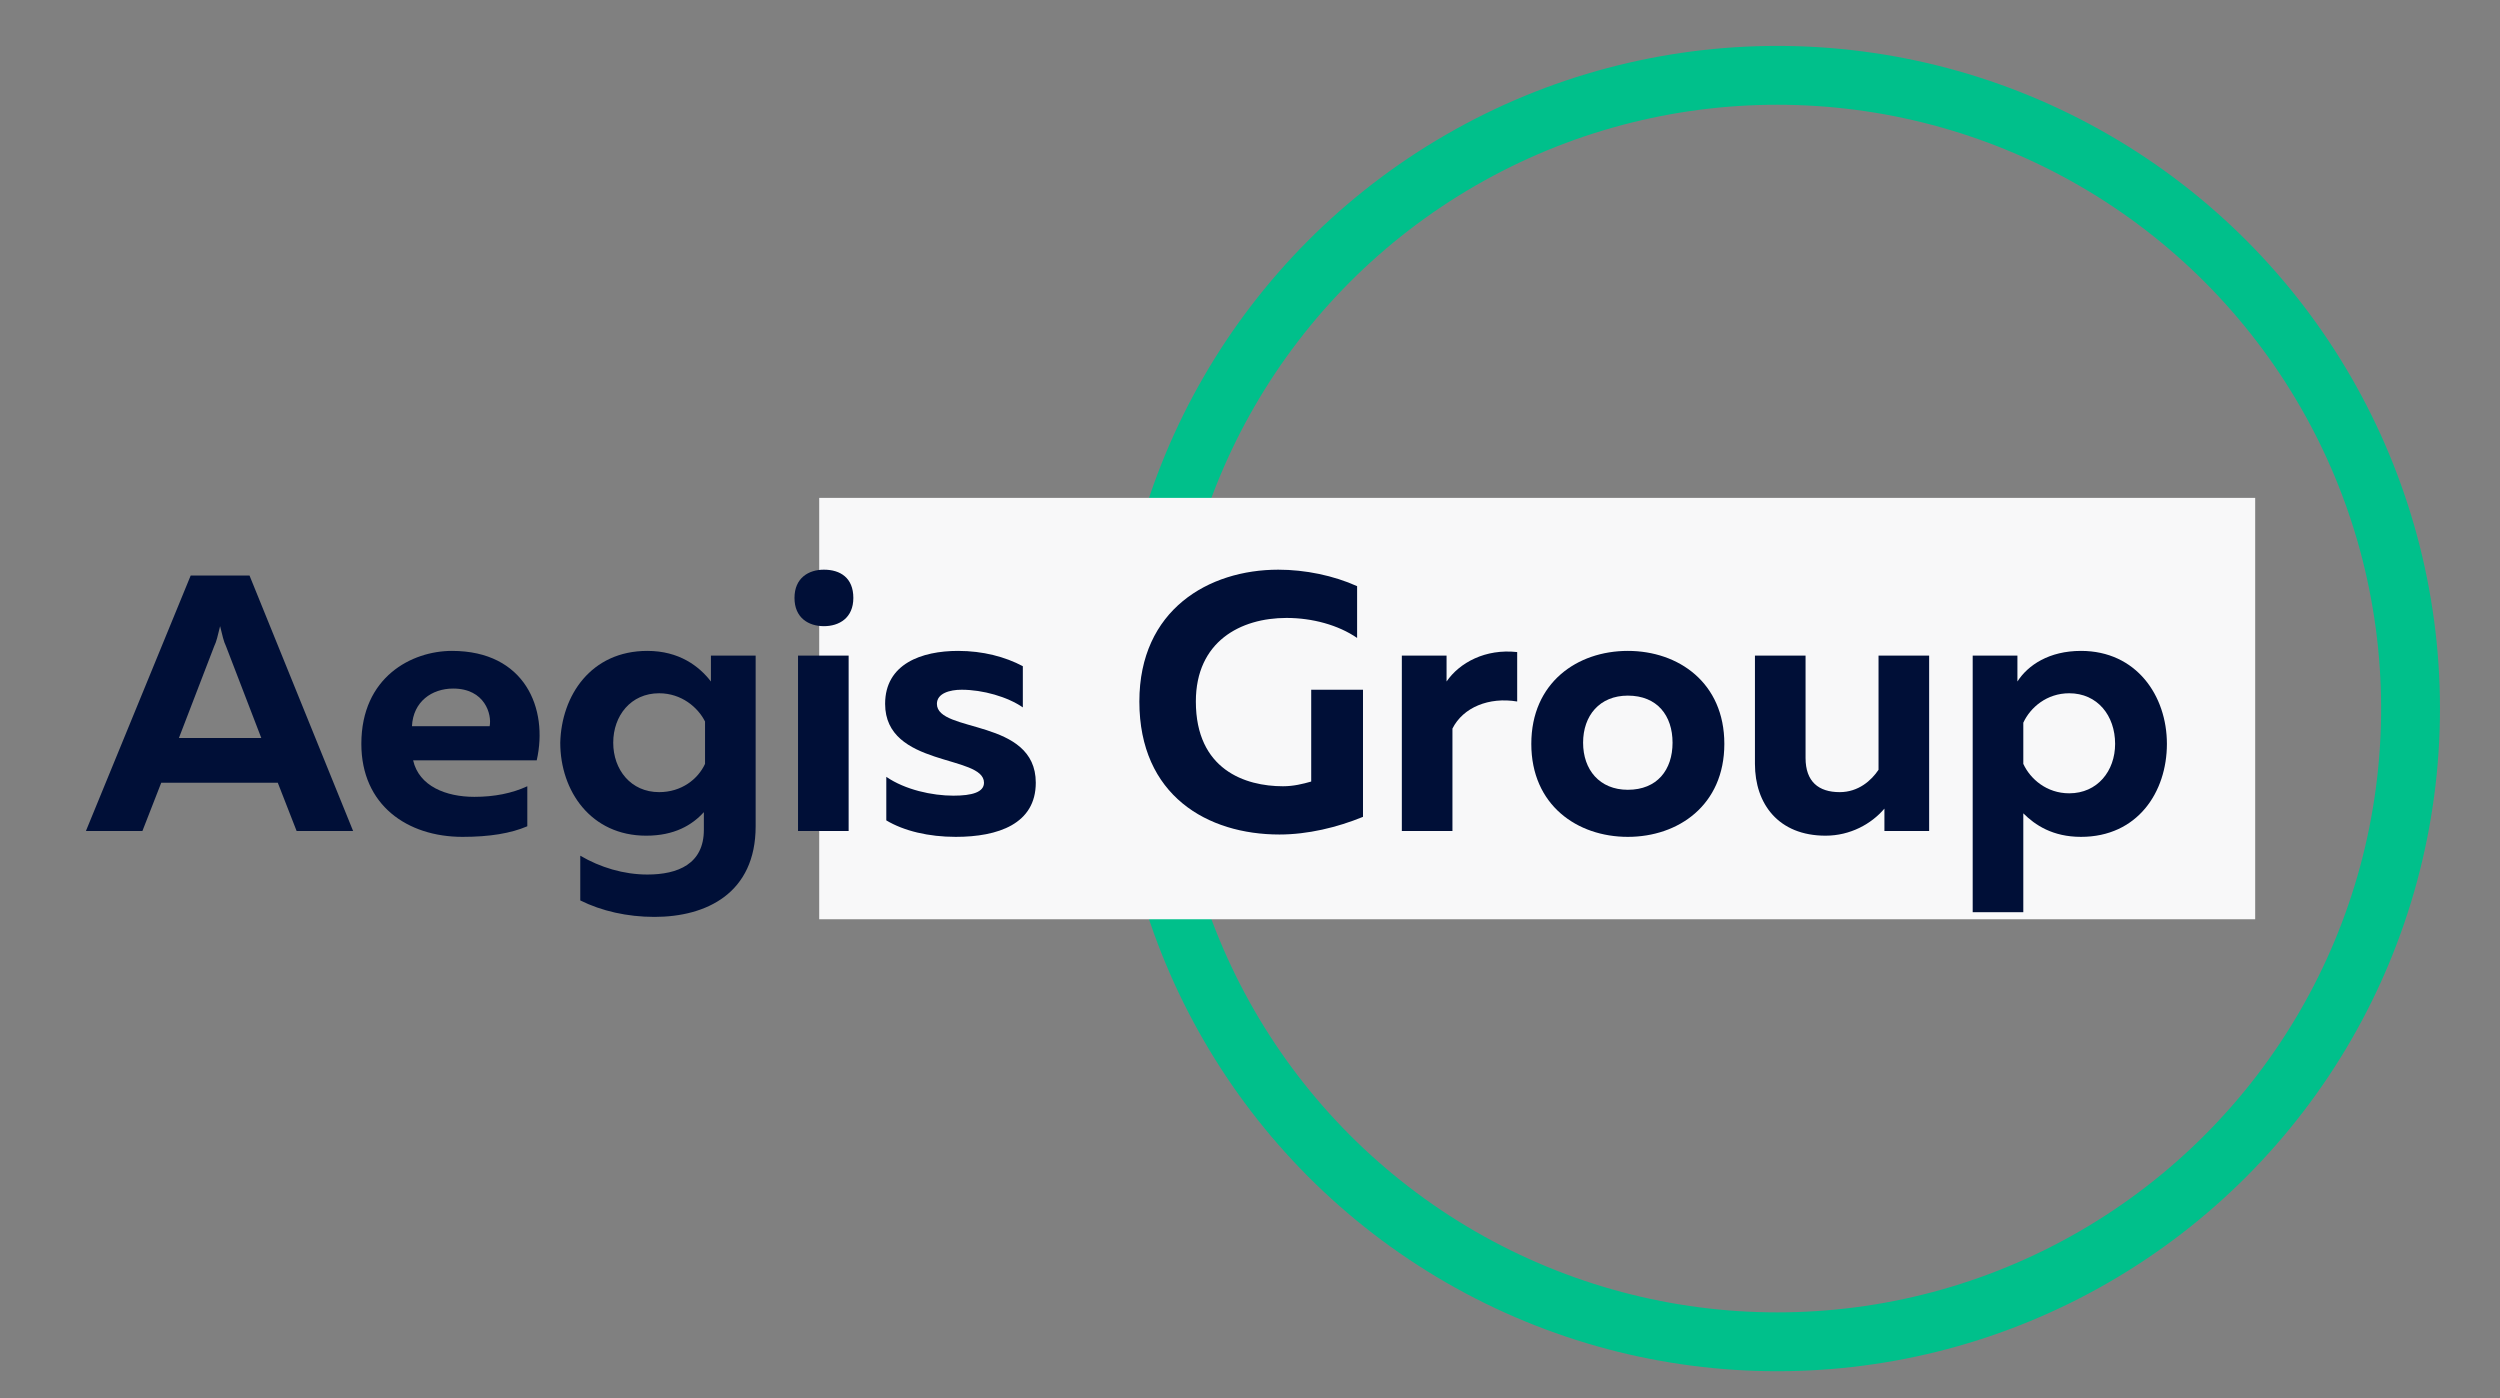 <?xml version="1.0" encoding="utf-8"?>
<!-- Generator: Adobe Illustrator 24.3.0, SVG Export Plug-In . SVG Version: 6.00 Build 0)  -->
<svg version="1.1" id="Layer_1" xmlns="http://www.w3.org/2000/svg" xmlns:xlink="http://www.w3.org/1999/xlink" x="0px" y="0px"
	 viewBox="0 0 212.4 118.8" style="enable-background:new 0 0 212.4 118.8;" xml:space="preserve">
<rect x="0" y="0" width="212.4" height="118.8" fill="#808080" stroke="none"/>
<style type="text/css">
	.st0{fill:none;stroke:#00C08B;stroke-width:5;stroke-miterlimit:10;}
	.st1{fill:#F8F8F9;}
	.st2{fill:#000F37;}
</style>
<g>
	<circle class="st0" cx="151" cy="60.2" r="53.8"/>
</g>
<rect x="69.6" y="42.3" class="st1" width="122" height="35.8"/>
<g>
	<g>
		<path class="st2" d="M7.3,70.6l8.9-21.7h5l8.8,21.7h-4.8l-1.6-4.1h-9.9l-1.6,4.1H7.3z M15.2,62.7h7l-3-7.8
			c-0.2-0.4-0.3-0.9-0.5-1.7c-0.2,0.8-0.3,1.3-0.5,1.7L15.2,62.7z"/>
		<path class="st2" d="M38.4,55.3c6.2,0,8.2,4.9,7.2,9.3H35.1c0.5,2.2,2.8,3.1,5.2,3.1c1.7,0,3.2-0.3,4.5-0.9v3.4
			c-1.4,0.6-3.2,0.9-5.5,0.9c-4.7,0-8.6-2.7-8.6-7.9C30.7,57.5,35,55.3,38.4,55.3z M38.5,58.5c-1.8,0-3.4,1.1-3.5,3.2h6.6
			C41.8,60.7,41.2,58.5,38.5,58.5z"/>
		<path class="st2" d="M55,55.3c2.7,0,4.4,1.3,5.4,2.6v-2.2h3.8v14.5c0,5.7-4.2,7.7-8.6,7.7c-2.3,0-4.5-0.5-6.3-1.4v-3.8
			c1.7,1,3.7,1.6,5.7,1.6c2.6,0,4.8-0.9,4.8-3.8V69c-1,1.1-2.5,2-4.9,2c-4.7,0-7.3-3.8-7.3-7.9C47.7,59.1,50.2,55.3,55,55.3z
			 M56,58.9c-2.4,0-3.9,1.9-3.9,4.2c0,2.3,1.5,4.2,3.9,4.2c1.9,0,3.3-1.1,3.9-2.4v-3.6C59.3,60.1,57.9,58.9,56,58.9z"/>
		<path class="st2" d="M70,53.2c-1.3,0-2.5-0.7-2.5-2.4c0-1.7,1.2-2.4,2.5-2.4c1.4,0,2.5,0.7,2.5,2.4C72.5,52.5,71.3,53.2,70,53.2z
			 M67.8,70.6V55.7h4.3v14.9H67.8z"/>
		<path class="st2" d="M81.4,55.3c2.1,0,4,0.5,5.5,1.3v3.5c-1.3-0.9-3.4-1.5-5.2-1.5c-1,0-2.1,0.3-2.1,1.2c0,2.5,8.4,1.2,8.4,6.7
			c0,3.5-3.2,4.6-6.8,4.6c-2.3,0-4.4-0.5-5.9-1.4V66c1.6,1.1,3.9,1.6,5.7,1.6c1.6,0,2.6-0.3,2.6-1.1c0-2.4-8.4-1.3-8.4-6.7
			C75.2,56.4,78.3,55.3,81.4,55.3z"/>
		<path class="st2" d="M108.6,48.4c2.3,0,4.7,0.5,6.7,1.4v4.4c-1.6-1.1-3.8-1.7-6-1.7c-3.9,0-7.7,2-7.7,7.1c0,5.8,4.2,7.2,7.4,7.2
			c0.9,0,1.7-0.2,2.4-0.4v-7.8h4.4v10.8c-2.2,0.9-4.7,1.5-7.1,1.5c-6.1,0-11.9-3.3-11.9-11.3C96.8,51.8,102.7,48.4,108.6,48.4z"/>
		<path class="st2" d="M128.9,55.4v4.2c-2.4-0.4-4.6,0.5-5.5,2.3v8.7h-4.3V55.7h3.8v2.2C124,56.3,126.2,55.1,128.9,55.4z"/>
		<path class="st2" d="M138.3,55.3c4.3,0,8.2,2.7,8.2,7.9s-3.9,7.9-8.2,7.9c-4.3,0-8.2-2.7-8.2-7.9S134,55.3,138.3,55.3z
			 M138.3,59.1c-2.4,0-3.8,1.7-3.8,4s1.4,4,3.8,4c2.5,0,3.8-1.7,3.8-4C142.1,60.8,140.8,59.1,138.3,59.1z"/>
		<path class="st2" d="M163.9,55.7v14.9h-3.8v-1.9c-1.1,1.3-2.9,2.3-5,2.3c-4,0-6-2.7-6-6.1v-9.2h4.3v8.7c0,2,1.1,2.9,2.9,2.9
			c1.6,0,2.7-1,3.3-1.9v-9.7C159.6,55.7,163.9,55.7,163.9,55.7z"/>
		<path class="st2" d="M176.8,55.3c4.7,0,7.3,3.8,7.3,7.9s-2.5,7.9-7.3,7.9c-2.4,0-3.9-1-4.9-2v8.4h-4.3V55.7h3.8v2.2
			C172.3,56.5,174.1,55.3,176.8,55.3z M175.8,58.9c-1.9,0-3.3,1.2-3.9,2.5v3.5c0.6,1.3,2,2.5,3.9,2.5c2.4,0,3.9-1.9,3.9-4.2
			C179.7,60.8,178.2,58.9,175.8,58.9z"/>
	</g>
</g>
</svg>

